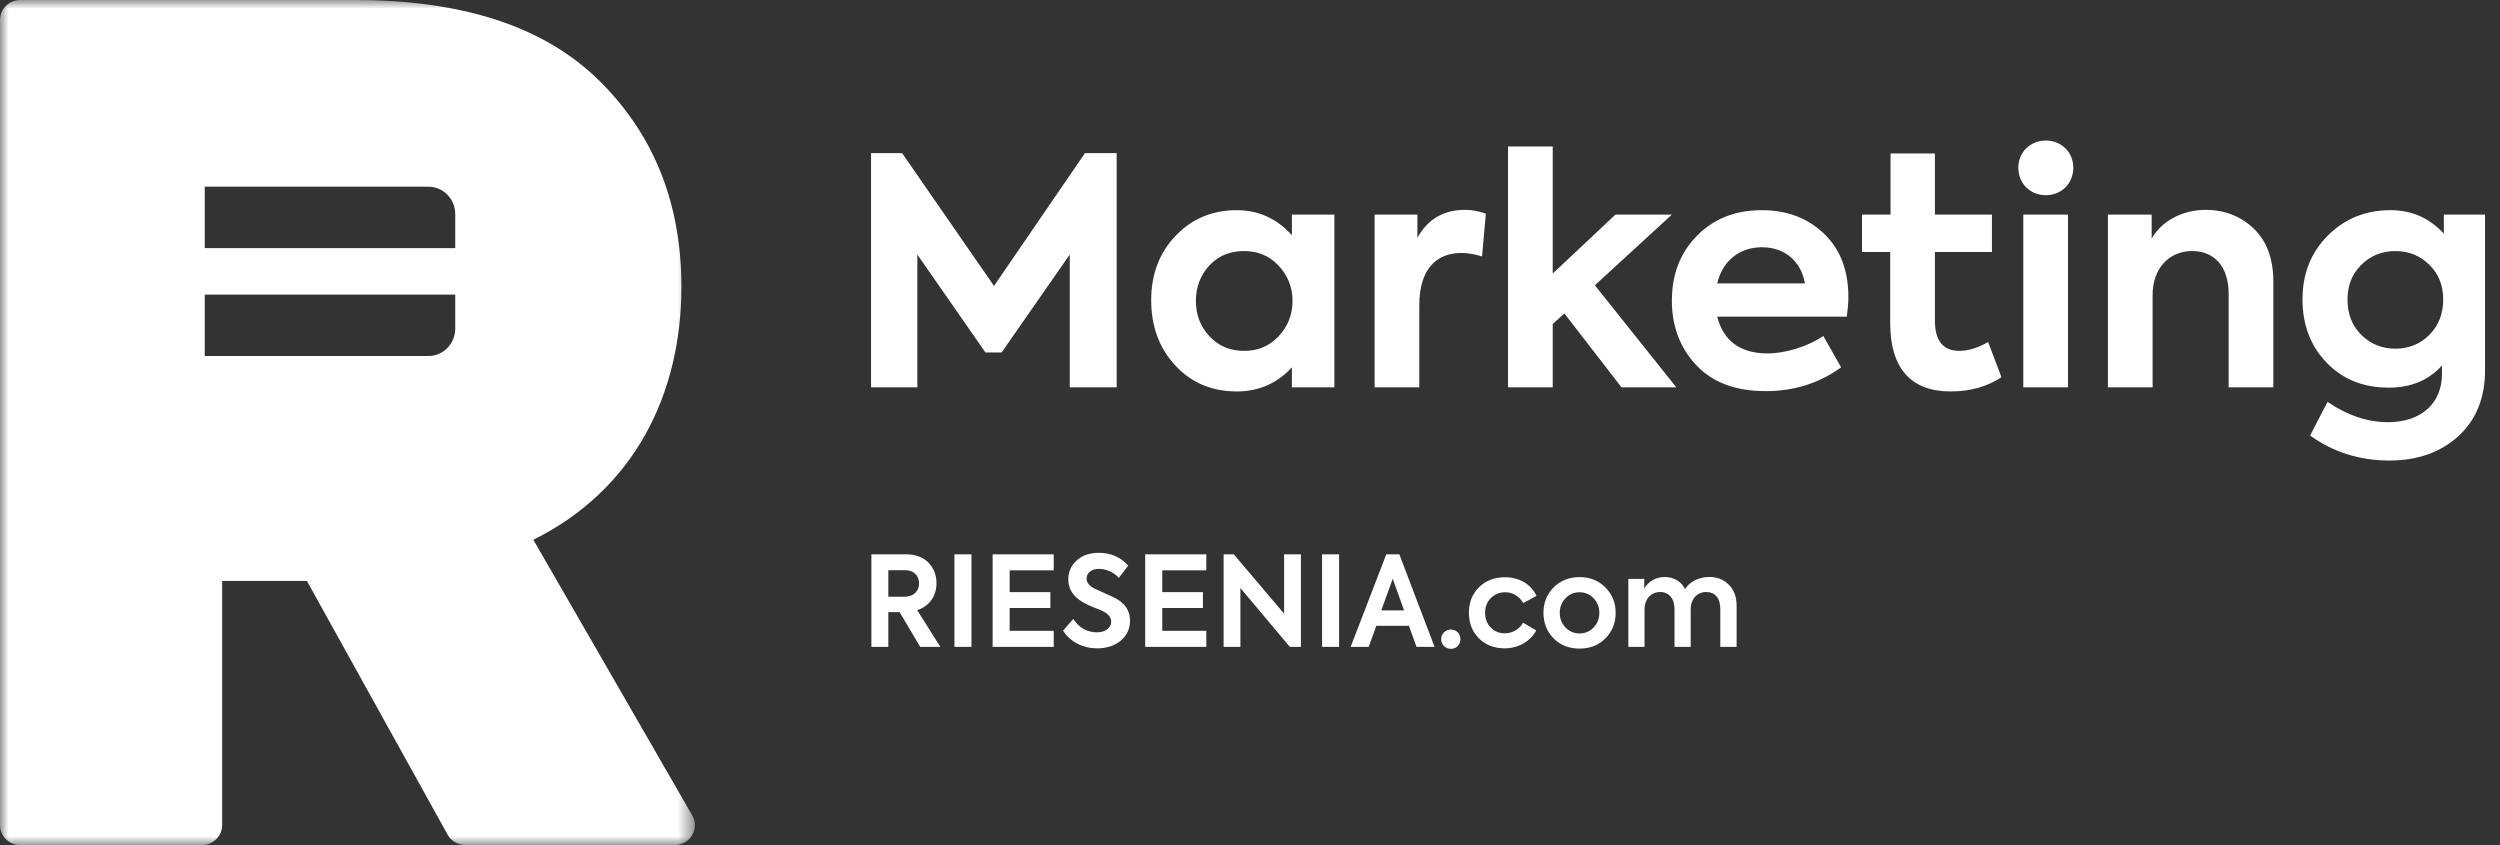 <?xml version="1.0" encoding="UTF-8"?>
<svg width="142px" height="48px" viewBox="0 0 142 48" version="1.1" xmlns="http://www.w3.org/2000/svg" xmlns:xlink="http://www.w3.org/1999/xlink">
    <rect x="0" y="0" width="142" height="48" fill="#333333" stroke="none"/>
    <!-- Generator: Sketch 59 (86127) - https://sketch.com -->
    <title>Group</title>
    <desc>Created with Sketch.</desc>
    <defs>
        <polygon id="path-1" points="0 0 39.469 0 39.469 48 0 48"></polygon>
    </defs>
    <g id="Landing-page" stroke="none" stroke-width="1" fill="none" fill-rule="evenodd">
        <g id="Odpovede" transform="translate(-144, -51)">
            <g id="Group" transform="translate(144, 51)">
                <g id="Group-3-Copy-6" transform="translate(0, -0)">
                    <mask id="mask-2" fill="white">
                        <use xlink:href="#path-1"></use>
                    </mask>
                    <g id="Clip-2"></g>
                    <path d="M25.858,14.093 L11.63,14.093 L11.63,10.604 L24.333,10.604 C25.175,10.604 25.858,11.302 25.858,12.164 L25.858,14.093 Z M25.858,18.661 C25.858,19.523 25.175,20.222 24.333,20.222 L11.63,20.222 L11.63,16.732 L25.858,16.732 L25.858,18.661 Z M39.318,46.313 L30.294,30.658 C36.053,27.8 38.703,22.345 38.703,16.302 C38.703,11.498 37.113,7.6 34.003,4.549 C30.892,1.495 26.256,0 20.165,0 L1.152,0 C0.516,0 0,0.506 0,1.131 L0,46.869 C0,47.494 0.516,48 1.152,48 L11.465,48 C12.102,48 12.618,47.494 12.618,46.869 L12.618,32.996 L17.431,32.996 L25.426,47.41 C25.628,47.774 26.017,48 26.439,48 L38.315,48 C39.198,48 39.753,47.066 39.318,46.313 L39.318,46.313 Z" id="Fill-1" fill="#FFFFFF" mask="url(#mask-2)"></path>
                </g>
                <path d="M53.412,36.741 L52.267,36.741 L51.1,34.771 L50.457,34.771 L50.457,36.741 L49.495,36.741 L49.495,31.486 L51.439,31.486 C52.005,31.486 52.436,31.642 52.74,31.962 C53.044,32.282 53.193,32.666 53.193,33.128 C53.193,33.811 52.825,34.423 52.097,34.657 L53.412,36.741 Z M51.439,32.389 L50.457,32.389 L50.457,33.896 L51.333,33.896 C51.92,33.896 52.203,33.562 52.203,33.135 C52.203,32.716 51.92,32.389 51.439,32.389 Z M54.211,36.741 L54.211,31.486 L55.179,31.486 L55.179,36.741 L54.211,36.741 Z M59.852,36.741 L56.381,36.741 L56.381,31.486 L59.852,31.486 L59.852,32.396 L57.349,32.396 L57.349,33.633 L59.661,33.633 L59.661,34.536 L57.349,34.536 L57.349,35.831 L59.852,35.831 L59.852,36.741 Z M62.312,36.826 C61.52,36.826 60.799,36.471 60.382,35.823 L60.961,35.155 C61.294,35.66 61.746,35.916 62.319,35.916 C62.792,35.916 63.118,35.653 63.118,35.304 C63.118,35.07 62.955,34.871 62.63,34.707 C62.559,34.671 62.389,34.6 62.114,34.494 C61.838,34.38 61.633,34.28 61.499,34.202 C60.954,33.882 60.679,33.448 60.679,32.908 C60.679,32.474 60.841,32.119 61.159,31.834 C61.478,31.543 61.895,31.4 62.411,31.4 C63.089,31.4 63.648,31.642 64.086,32.126 L63.549,32.823 C63.259,32.488 62.799,32.311 62.425,32.311 C62.001,32.311 61.718,32.531 61.718,32.865 C61.718,33.086 61.859,33.271 62.149,33.42 L62.7,33.676 C62.99,33.797 63.195,33.896 63.323,33.96 C63.895,34.252 64.185,34.686 64.185,35.247 C64.185,35.71 64.008,36.094 63.662,36.385 C63.315,36.677 62.863,36.826 62.312,36.826 Z M68.518,36.741 L65.047,36.741 L65.047,31.486 L68.518,31.486 L68.518,32.396 L66.016,32.396 L66.016,33.633 L68.327,33.633 L68.327,34.536 L66.016,34.536 L66.016,35.831 L68.518,35.831 L68.518,36.741 Z M72.937,34.856 L72.937,31.486 L73.891,31.486 L73.891,36.741 L73.262,36.741 L70.455,33.399 L70.455,36.741 L69.501,36.741 L69.501,31.486 L70.081,31.486 L72.937,34.856 Z M75.093,36.741 L75.093,31.486 L76.061,31.486 L76.061,36.741 L75.093,36.741 Z M81.483,36.741 L80.458,36.741 L80.027,35.546 L78.175,35.546 L77.744,36.741 L76.718,36.741 L78.74,31.486 L79.483,31.486 L81.483,36.741 Z M79.751,34.671 L79.108,32.872 L78.457,34.671 L79.751,34.671 Z M82.416,36.855 C82.105,36.855 81.858,36.613 81.858,36.3 C81.858,35.994 82.105,35.759 82.416,35.759 C82.72,35.759 82.953,35.994 82.953,36.3 C82.953,36.613 82.72,36.855 82.416,36.855 Z M85.463,36.826 C84.869,36.826 84.381,36.634 84,36.257 C83.625,35.88 83.434,35.397 83.434,34.807 C83.434,34.216 83.625,33.733 84.007,33.356 C84.388,32.979 84.883,32.787 85.491,32.787 C86.276,32.787 86.962,33.171 87.273,33.847 L86.523,34.252 C86.297,33.875 85.93,33.64 85.505,33.64 C85.173,33.64 84.897,33.754 84.678,33.975 C84.459,34.195 84.353,34.472 84.353,34.807 C84.353,35.141 84.459,35.418 84.671,35.639 C84.883,35.859 85.152,35.973 85.477,35.973 C85.901,35.973 86.318,35.731 86.509,35.368 L87.259,35.809 C86.926,36.428 86.248,36.826 85.463,36.826 Z M87.669,34.807 C87.669,34.238 87.859,33.761 88.241,33.37 C88.63,32.979 89.118,32.78 89.719,32.78 C90.319,32.78 90.807,32.979 91.189,33.37 C91.578,33.761 91.769,34.238 91.769,34.807 C91.769,35.383 91.578,35.866 91.189,36.257 C90.807,36.648 90.319,36.84 89.719,36.84 C89.118,36.84 88.63,36.648 88.241,36.257 C87.859,35.866 87.669,35.383 87.669,34.807 Z M90.843,34.807 C90.843,34.487 90.736,34.209 90.517,33.982 C90.298,33.754 90.037,33.64 89.719,33.64 C89.4,33.64 89.139,33.754 88.92,33.982 C88.701,34.209 88.595,34.487 88.595,34.807 C88.595,35.134 88.701,35.411 88.92,35.639 C89.139,35.866 89.4,35.98 89.719,35.98 C90.037,35.98 90.298,35.866 90.517,35.639 C90.736,35.411 90.843,35.134 90.843,34.807 Z M97.085,32.773 C97.544,32.773 97.912,32.922 98.201,33.214 C98.491,33.505 98.64,33.903 98.64,34.415 L98.64,36.741 L97.714,36.741 L97.714,34.586 C97.714,33.96 97.396,33.626 96.915,33.626 C96.399,33.626 96.031,34.017 96.031,34.615 L96.031,36.741 L95.112,36.741 L95.112,34.593 C95.112,33.989 94.787,33.626 94.299,33.626 C93.783,33.626 93.409,34.017 93.409,34.622 L93.409,36.741 L92.49,36.741 L92.49,32.879 L93.394,32.879 L93.394,33.434 C93.614,33.029 94.059,32.773 94.561,32.773 C95.063,32.78 95.501,33.015 95.706,33.463 C95.982,33.029 96.498,32.773 97.085,32.773 Z" id="RIESENIA.com" fill="#FFFFFF" fill-rule="nonzero"></path>
                <path d="M52.104,22 L52.104,14.458 L55.974,20.02 L56.892,20.02 L60.762,14.458 L60.762,22 L63.426,22 L63.426,8.698 L61.626,8.698 L56.46,16.24 L51.24,8.698 L49.476,8.698 L49.476,22 L52.104,22 Z M73.38,13.36 C72.516,12.406 71.472,11.938 70.248,11.938 C68.862,11.938 67.692,12.424 66.774,13.396 C65.856,14.35 65.388,15.574 65.388,17.05 C65.388,18.526 65.838,19.768 66.756,20.758 C67.674,21.748 68.844,22.234 70.248,22.234 C71.49,22.234 72.534,21.784 73.38,20.866 L73.38,22 L75.792,22 L75.792,12.19 L73.38,12.19 L73.38,13.36 Z M73.416,17.086 C73.416,17.878 73.146,18.544 72.624,19.102 C72.102,19.66 71.454,19.93 70.662,19.93 C69.87,19.93 69.222,19.66 68.7,19.102 C68.178,18.544 67.926,17.878 67.926,17.086 C67.926,16.312 68.178,15.646 68.682,15.088 C69.204,14.53 69.852,14.26 70.662,14.26 C71.454,14.26 72.102,14.53 72.624,15.088 C73.146,15.646 73.416,16.312 73.416,17.086 Z M80.616,22 L80.616,17.338 C80.616,15.304 81.57,14.368 83.01,14.368 C83.37,14.368 83.766,14.44 84.18,14.566 L84.396,12.136 C84,11.992 83.604,11.92 83.208,11.92 C82.002,11.92 81.102,12.442 80.508,13.504 L80.508,12.19 L78.078,12.19 L78.078,22 L80.616,22 Z M95.214,22 L90.588,16.204 L94.962,12.19 L91.758,12.19 L88.194,15.538 L88.194,8.32 L85.656,8.32 L85.656,22 L88.194,22 L88.194,18.4 L88.86,17.806 L92.1,22 L95.214,22 Z M104.988,16.87 C104.988,15.34 104.52,14.152 103.602,13.27 C102.684,12.388 101.496,11.938 100.074,11.938 C98.562,11.938 97.338,12.424 96.384,13.396 C95.43,14.368 94.962,15.592 94.962,17.086 C94.962,18.508 95.412,19.732 96.33,20.722 C97.248,21.712 98.562,22.216 100.29,22.216 C101.91,22.216 103.332,21.766 104.574,20.866 L103.566,19.084 C102.72,19.66 101.46,20.074 100.398,20.074 C98.85,20.074 97.896,19.372 97.536,17.986 L104.898,17.986 C104.952,17.59 104.988,17.212 104.988,16.87 Z M100.074,14.044 C101.37,14.044 102.288,14.818 102.522,16.096 L97.536,16.096 C97.842,14.818 98.796,14.044 100.074,14.044 Z M112.926,19.426 C112.332,19.768 111.774,19.93 111.288,19.93 C110.37,19.93 109.902,19.354 109.902,18.202 L109.902,14.314 L113.142,14.314 L113.142,12.19 L109.902,12.19 L109.902,8.716 L107.382,8.716 L107.382,12.19 L105.762,12.19 L105.762,14.314 L107.364,14.314 L107.364,18.364 C107.364,20.902 108.534,22.234 110.784,22.234 C111.918,22.234 112.872,21.964 113.682,21.424 L112.926,19.426 Z M117.318,10.642 C117.912,10.048 117.912,9.004 117.318,8.428 C116.724,7.834 115.68,7.834 115.086,8.428 C114.492,9.004 114.492,10.048 115.086,10.642 C115.68,11.236 116.724,11.236 117.318,10.642 Z M117.462,12.19 L114.924,12.19 L114.924,22 L117.462,22 L117.462,12.19 Z M122.268,22 L122.268,16.744 C122.268,15.286 123.168,14.26 124.518,14.26 C125.76,14.26 126.588,15.124 126.588,16.69 L126.588,22 L129.126,22 L129.126,16.006 C129.126,14.692 128.748,13.684 128.01,12.982 C127.272,12.28 126.354,11.92 125.292,11.92 C123.906,11.92 122.736,12.604 122.214,13.558 L122.214,12.19 L119.73,12.19 L119.73,22 L122.268,22 Z M138.81,13.27 C138,12.388 136.992,11.938 135.786,11.938 C134.364,11.938 133.176,12.424 132.222,13.378 C131.268,14.332 130.782,15.538 130.782,16.996 C130.782,18.454 131.232,19.642 132.15,20.596 C133.068,21.55 134.238,22.018 135.678,22.018 C136.938,22.018 137.946,21.604 138.702,20.758 L138.702,21.262 C138.702,22.846 137.586,23.98 135.642,23.98 C134.49,23.98 133.338,23.602 132.204,22.828 L131.214,24.736 C132.528,25.69 134.04,26.158 135.714,26.158 C137.316,26.158 138.63,25.69 139.638,24.772 C140.646,23.854 141.15,22.594 141.15,21.028 L141.15,12.19 L138.81,12.19 L138.81,13.27 Z M133.338,17.014 C133.338,16.222 133.59,15.574 134.112,15.052 C134.634,14.53 135.282,14.26 136.056,14.26 C136.83,14.26 137.478,14.53 138,15.052 C138.522,15.574 138.774,16.222 138.774,17.014 C138.774,17.806 138.522,18.472 138,19.012 C137.478,19.534 136.83,19.804 136.056,19.804 C135.282,19.804 134.634,19.534 134.112,19.012 C133.59,18.49 133.338,17.824 133.338,17.014 Z" id="Marketing" fill="#FFFFFF" fill-rule="nonzero"></path>
            </g>
        </g>
    </g>
</svg>